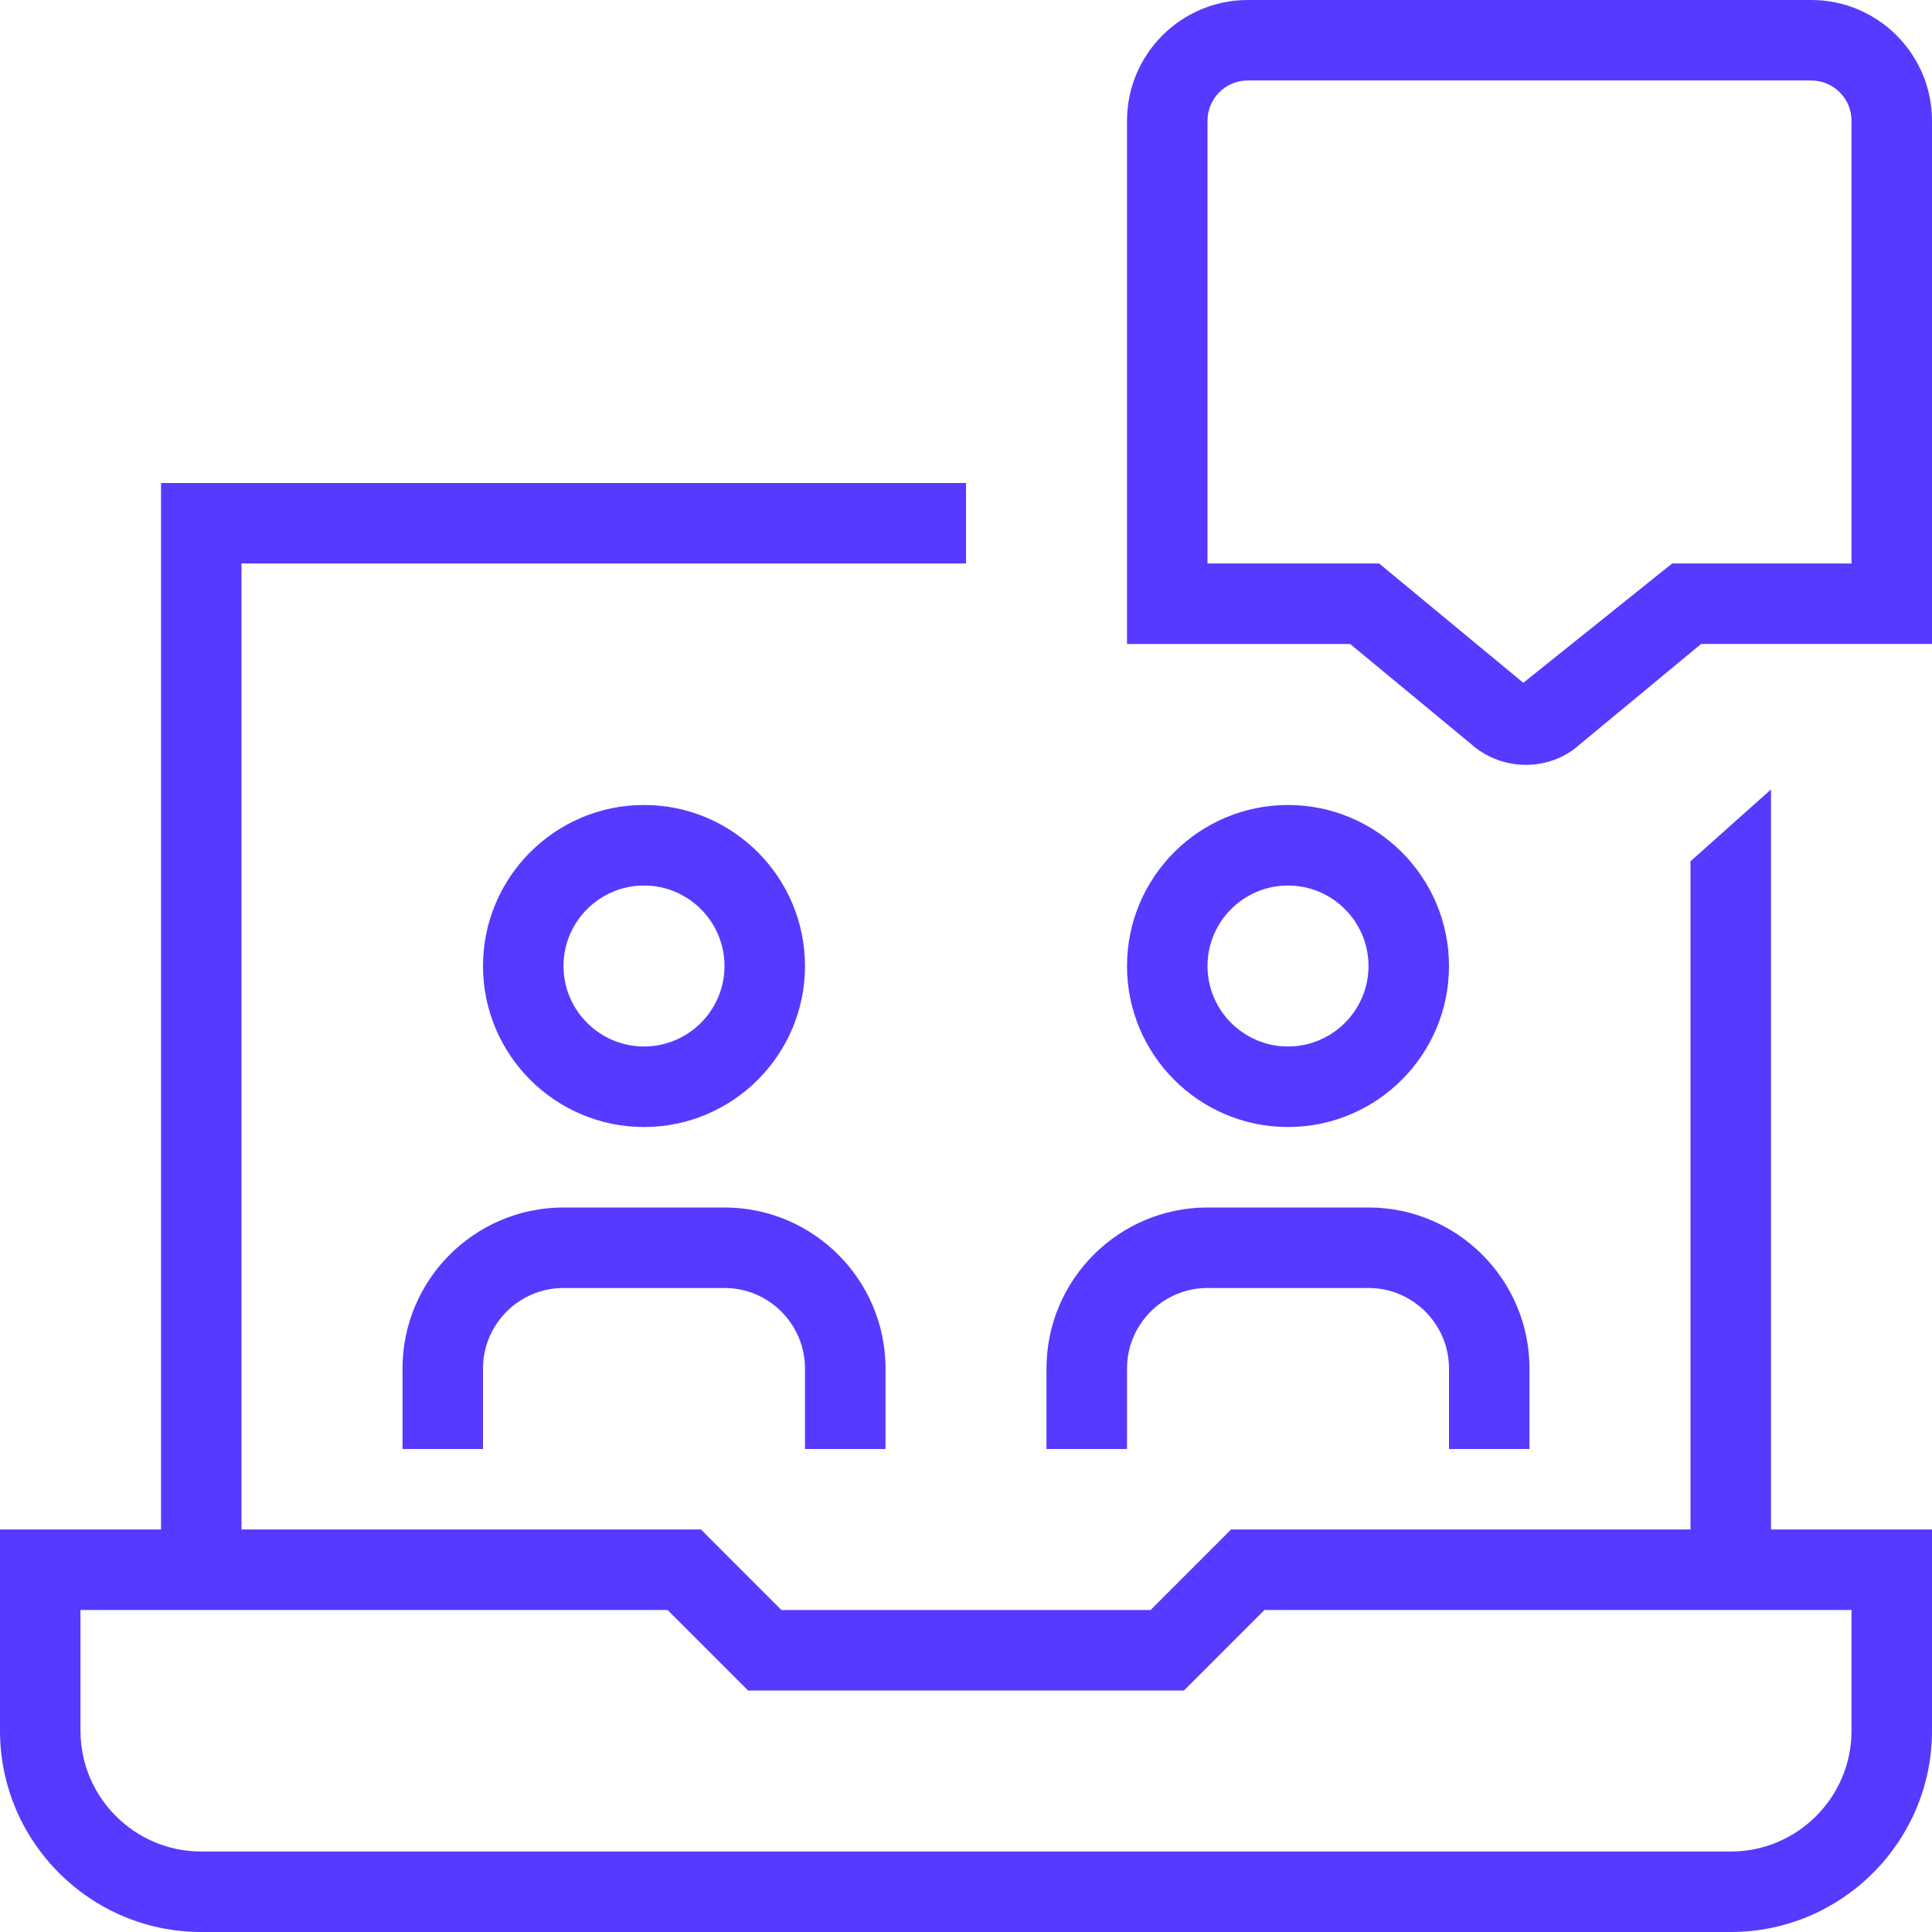 <svg width="50" height="50" viewBox="0 0 50 50" fill="none" xmlns="http://www.w3.org/2000/svg">
<g clip-path="url(#clip0_2951_30)">
<path d="M20.833 25C20.833 22.702 18.965 20.833 16.667 20.833C14.369 20.833 12.5 22.702 12.5 25C12.5 27.298 14.369 29.167 16.667 29.167C18.965 29.167 20.833 27.298 20.833 25ZM14.583 25C14.583 23.852 15.519 22.917 16.667 22.917C17.815 22.917 18.75 23.852 18.75 25C18.75 26.148 17.815 27.083 16.667 27.083C15.519 27.083 14.583 26.148 14.583 25ZM37.5 25C37.5 22.702 35.631 20.833 33.333 20.833C31.035 20.833 29.167 22.702 29.167 25C29.167 27.298 31.035 29.167 33.333 29.167C35.631 29.167 37.5 27.298 37.5 25ZM31.25 25C31.25 23.852 32.185 22.917 33.333 22.917C34.481 22.917 35.417 23.852 35.417 25C35.417 26.148 34.481 27.083 33.333 27.083C32.185 27.083 31.25 26.148 31.25 25ZM46.875 0H32.292C30.569 0 29.167 1.402 29.167 3.125V16.667H34.942L38.067 19.252C38.473 19.615 38.985 19.794 39.494 19.794C39.992 19.794 40.487 19.621 40.873 19.275L44.025 16.665H50V3.125C50 1.402 48.598 0 46.875 0ZM47.917 14.583H43.275L39.423 17.671L35.692 14.583H31.25V3.125C31.25 2.55 31.717 2.083 32.292 2.083H46.875C47.45 2.083 47.917 2.55 47.917 3.125V14.583ZM20.833 37.5V35.417C20.833 34.269 19.898 33.333 18.75 33.333H14.583C13.435 33.333 12.5 34.269 12.5 35.417V37.5H10.417V35.417C10.417 33.119 12.285 31.25 14.583 31.25H18.75C21.048 31.25 22.917 33.119 22.917 35.417V37.5H20.833ZM29.167 37.5H27.083V35.417C27.083 33.119 28.952 31.25 31.25 31.25H35.417C37.715 31.25 39.583 33.119 39.583 35.417V37.5H37.5V35.417C37.5 34.269 36.565 33.333 35.417 33.333H31.25C30.102 33.333 29.167 34.269 29.167 35.417V37.5ZM45.833 20.431L43.75 22.29V39.583H31.86L29.777 41.667H20.223L18.14 39.583H6.25V14.583H25V12.5H4.167V39.583H0V44.792C0 47.663 2.337 50 5.208 50H44.792C47.663 50 50 47.663 50 44.792V39.583H45.833V20.431ZM47.917 44.792C47.917 46.515 46.515 47.917 44.792 47.917H5.208C3.485 47.917 2.083 46.515 2.083 44.792V41.667H17.277L19.36 43.75H30.64L32.723 41.667H47.917V44.792Z" fill="#563AFF"/>
</g>
<defs>
<clipPath id="clip0_2951_30">
<rect width="50" height="50" fill="white"/>
</clipPath>
</defs>
</svg>
